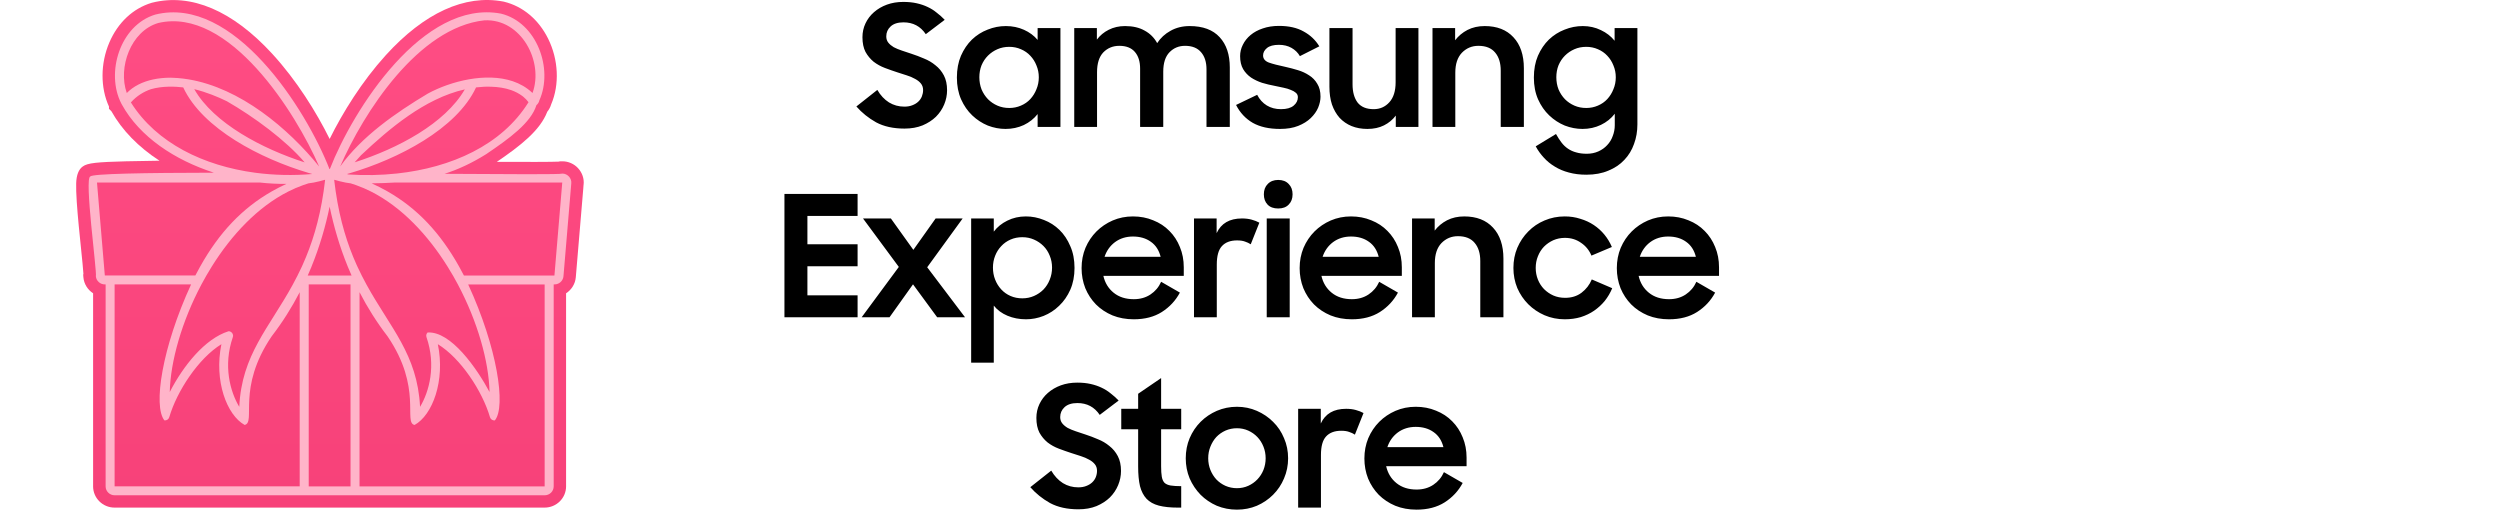 <svg width="197" height="41" viewBox="0 0 197 41" fill="none" xmlns="http://www.w3.org/2000/svg">
<path d="M45.554 13.255C45.233 12.908 44.785 12.711 44.322 12.711C44.312 12.711 44.3 12.711 44.289 12.711L44.1 12.715L44.054 12.735C43.516 12.764 41.41 12.763 39.152 12.753C40.999 11.491 42.553 10.295 43.126 8.803C43.265 8.634 43.371 8.435 43.432 8.224C44.1 6.672 44.011 4.698 43.194 3.051C42.442 1.533 41.204 0.497 39.708 0.132L39.658 0.122C36.632 -0.452 33.428 1.012 30.393 4.357C28.518 6.424 27.004 8.87 25.976 10.949C24.927 8.83 23.375 6.331 21.447 4.233C18.325 0.835 15.057 -0.556 11.994 0.21L11.948 0.222C10.47 0.669 9.286 1.783 8.612 3.359C7.909 5.005 7.904 6.909 8.587 8.397V8.577L8.776 8.763C9.619 10.267 10.916 11.592 12.566 12.663C11.553 12.675 10.686 12.691 9.95 12.71C7.675 12.771 6.899 12.834 6.52 13.12C6.197 13.348 6.024 13.791 6.003 14.442C5.993 14.796 6.007 15.28 6.049 15.919C6.124 17.045 6.27 18.468 6.388 19.612C6.469 20.393 6.558 21.267 6.574 21.589L6.554 21.643L6.571 21.85C6.616 22.378 6.913 22.835 7.336 23.111V38.327C7.336 39.249 8.095 39.999 9.028 39.999H42.916C43.849 39.999 44.607 39.249 44.607 38.327V23.111C45.031 22.837 45.328 22.378 45.373 21.85L45.964 14.837C45.973 14.729 45.981 14.634 45.985 14.544H45.989C46.04 14.079 45.88 13.61 45.552 13.254L45.554 13.255Z" fill="url(#paint0_linear_22596_5873)"/>
<path d="M44.31 13.681C44.142 13.752 40.243 13.732 35.029 13.696C36.099 13.354 37.17 12.86 38.308 12.15C40.132 10.915 41.839 9.682 42.27 8.287C42.383 8.198 42.472 8.054 42.502 7.908C43.617 5.434 42.31 1.765 39.474 1.074C33.359 -0.085 27.817 8.631 25.99 13.326C25.98 13.323 25.969 13.319 25.959 13.316C24.119 8.596 18.402 -0.392 12.235 1.149C9.456 1.988 8.306 5.753 9.568 8.175C9.576 8.193 9.585 8.208 9.596 8.224C11.005 10.791 13.775 12.613 16.86 13.608C11.379 13.617 7.237 13.69 7.121 13.907C6.622 13.957 7.66 21.473 7.554 21.769C7.584 22.133 7.893 22.412 8.263 22.412H8.323V38.326C8.323 38.714 8.641 39.028 9.033 39.028H42.921C43.313 39.028 43.631 38.714 43.631 38.326V22.412H43.692C44.062 22.412 44.369 22.132 44.401 21.769L45.018 14.441C45.061 14.044 44.712 13.672 44.31 13.679V13.681ZM12.466 1.813C18.046 0.494 23.338 8.927 25.149 13.121C22.71 10.115 18.936 6.931 14.844 6.252C14.564 6.206 14.284 6.171 14.001 6.149C13.819 6.134 13.637 6.125 13.454 6.122C12.957 6.122 12.492 6.169 12.063 6.261C11.212 6.445 10.505 6.804 9.991 7.33C9.99 7.326 9.988 7.323 9.987 7.319C9.285 5.326 10.295 2.454 12.466 1.813ZM38.176 1.602C41.076 1.46 42.867 4.861 41.962 7.329C41.946 7.314 41.931 7.301 41.915 7.286C41.479 6.879 40.966 6.591 40.408 6.402C38.294 5.688 35.519 6.392 33.717 7.372C31.159 8.899 28.493 10.763 26.804 13.121C28.637 8.892 32.962 2.158 38.176 1.602ZM35.694 21.712C35.827 21.944 35.957 22.178 36.081 22.414C37.628 25.326 38.519 28.468 38.576 30.89C37.574 29.024 35.539 26.089 33.696 26.2C33.597 26.295 33.561 26.438 33.607 26.568C34.384 28.808 33.816 30.877 33.1 32.059C32.895 27.915 30.735 25.818 28.874 22.415C28.75 22.188 28.627 21.953 28.505 21.713C28.39 21.485 28.277 21.252 28.166 21.011C28.14 20.954 28.114 20.897 28.087 20.839C27.391 19.286 26.797 17.443 26.453 15.089C26.419 14.86 26.389 14.624 26.36 14.387C26.351 14.313 26.342 14.241 26.334 14.165C26.635 14.249 26.933 14.33 27.233 14.387C27.368 14.412 27.503 14.433 27.637 14.449C27.789 14.494 27.938 14.546 28.087 14.599C28.476 14.738 28.858 14.902 29.23 15.09C31.655 16.314 33.711 18.512 35.271 21.012C35.417 21.244 35.557 21.479 35.693 21.714L35.694 21.712ZM23.079 22.414C21.211 25.833 19.043 27.95 18.855 32.058C18.139 30.875 17.57 28.808 18.347 26.568C18.431 26.348 18.245 26.096 18.011 26.102C16.143 26.689 14.438 28.829 13.377 30.892C13.432 28.476 14.324 25.332 15.873 22.415C15.999 22.18 16.127 21.944 16.262 21.713C16.398 21.476 16.539 21.242 16.683 21.011C18.244 18.509 20.299 16.312 22.722 15.089C23.095 14.9 23.477 14.736 23.866 14.596C24.012 14.543 24.16 14.493 24.309 14.447C24.447 14.432 24.584 14.411 24.72 14.385C25.02 14.328 25.318 14.249 25.619 14.164C25.611 14.239 25.602 14.312 25.593 14.385C25.564 14.624 25.534 14.858 25.5 15.087C25.156 17.434 24.562 19.279 23.864 20.834C23.838 20.893 23.811 20.951 23.785 21.01C23.673 21.25 23.561 21.484 23.446 21.712C23.324 21.952 23.201 22.186 23.077 22.414H23.079ZM28.447 12.234C30.67 10.14 33.466 7.757 36.628 7.042C35.062 9.743 31.35 11.701 27.946 12.791C28.108 12.6 28.279 12.41 28.447 12.234ZM24.008 12.796C20.685 11.73 16.845 9.723 15.307 7.025C16.264 7.259 17.167 7.63 17.878 7.979C19.989 9.192 22.535 11.059 24.008 12.796ZM27.448 13.745C27.412 13.734 27.378 13.723 27.343 13.713C27.42 13.691 27.499 13.668 27.577 13.645C31.335 12.538 35.98 10.176 37.513 6.888C37.71 6.864 37.91 6.847 38.11 6.838C38.126 6.838 38.141 6.836 38.156 6.835C38.201 6.834 38.245 6.831 38.29 6.831C38.32 6.831 38.35 6.83 38.38 6.83C38.41 6.83 38.44 6.83 38.471 6.83C38.551 6.83 38.631 6.831 38.711 6.834C39.224 6.849 39.782 6.923 40.3 7.108C40.605 7.22 40.891 7.368 41.136 7.548C41.154 7.56 41.17 7.573 41.188 7.586C41.203 7.599 41.219 7.611 41.235 7.624C41.385 7.748 41.525 7.89 41.648 8.053C39.532 11.463 35.526 13.21 31.305 13.67C30.022 13.81 28.721 13.833 27.446 13.747L27.448 13.745ZM11.896 7.027C12.813 6.764 13.811 6.812 14.438 6.887C15.961 10.156 20.563 12.511 24.31 13.625C24.41 13.655 24.511 13.685 24.609 13.712C23.119 13.841 21.589 13.81 20.095 13.61C16.089 13.07 12.341 11.301 10.313 8.07C10.773 7.559 11.314 7.226 11.896 7.027ZM24.547 21.008C25.208 19.389 25.663 17.785 25.976 16.282C26.287 17.783 26.742 19.386 27.404 21.008C27.5 21.242 27.599 21.476 27.704 21.71H24.25C24.354 21.476 24.454 21.241 24.55 21.008H24.547ZM8.26 21.71L7.643 14.383H20.473C21.18 14.462 21.882 14.498 22.569 14.49C22.169 14.674 21.783 14.873 21.41 15.085C19.081 16.415 17.269 18.328 15.771 21.007C15.643 21.236 15.517 21.47 15.393 21.709H8.26V21.71ZM9.031 38.326V22.412H15.058C12.77 27.374 12.05 32.018 12.957 33.127C13.13 33.147 13.291 33.039 13.338 32.875C13.94 30.816 15.651 28.22 17.447 27.122C16.852 30.01 17.878 32.716 19.279 33.486C20.198 33.277 18.625 30.608 21.406 26.504C22.277 25.373 23.006 24.203 23.616 23.025V38.325H9.032L9.031 38.326ZM24.327 38.326V22.412H27.622V38.326H24.327ZM42.918 38.326H28.332V23.026C28.941 24.204 29.669 25.374 30.542 26.506C33.31 30.572 31.76 33.312 32.669 33.487C34.072 32.718 35.097 30.012 34.502 27.123C36.297 28.221 38.01 30.817 38.611 32.877C38.66 33.041 38.821 33.148 38.993 33.129C39.898 32.053 39.175 27.348 36.892 22.414H42.918V38.327V38.326ZM43.689 21.71H36.556C36.433 21.47 36.306 21.236 36.179 21.008C34.681 18.33 32.871 16.416 30.541 15.086C30.138 14.856 29.72 14.643 29.285 14.447C29.916 14.44 30.521 14.421 31.102 14.384H44.306L43.689 21.712V21.71Z" fill="#FFB4C9"/>
<path d="M71.275 10.133C70.397 10.133 69.652 9.969 69.039 9.641C68.436 9.303 67.917 8.886 67.482 8.39L69.133 7.085C69.381 7.511 69.687 7.839 70.051 8.07C70.415 8.292 70.819 8.403 71.262 8.403C71.502 8.403 71.71 8.367 71.888 8.296C72.074 8.225 72.229 8.132 72.353 8.017C72.487 7.893 72.584 7.751 72.646 7.591C72.708 7.431 72.74 7.267 72.74 7.099C72.74 6.894 72.682 6.721 72.566 6.579C72.451 6.437 72.3 6.318 72.114 6.22C71.928 6.114 71.71 6.02 71.462 5.941C71.222 5.861 70.974 5.781 70.716 5.701C70.388 5.595 70.06 5.479 69.731 5.355C69.403 5.231 69.106 5.067 68.84 4.863C68.582 4.65 68.37 4.392 68.201 4.091C68.041 3.78 67.961 3.394 67.961 2.933C67.961 2.542 68.041 2.178 68.201 1.841C68.361 1.504 68.582 1.211 68.866 0.963C69.159 0.706 69.501 0.506 69.891 0.364C70.282 0.222 70.712 0.151 71.182 0.151C71.573 0.151 71.923 0.186 72.234 0.257C72.553 0.328 72.841 0.426 73.099 0.55C73.365 0.674 73.605 0.825 73.817 1.003C74.039 1.171 74.248 1.358 74.443 1.562L72.952 2.693C72.535 2.072 71.95 1.761 71.196 1.761C70.752 1.761 70.415 1.868 70.184 2.081C69.953 2.294 69.838 2.556 69.838 2.866C69.838 3.061 69.891 3.225 69.998 3.359C70.104 3.492 70.246 3.611 70.424 3.718C70.61 3.816 70.823 3.904 71.062 3.984C71.302 4.064 71.555 4.148 71.821 4.237C72.149 4.343 72.478 4.468 72.806 4.61C73.143 4.743 73.445 4.92 73.711 5.142C73.986 5.355 74.208 5.621 74.376 5.941C74.545 6.26 74.629 6.65 74.629 7.112C74.629 7.493 74.554 7.866 74.403 8.23C74.252 8.594 74.035 8.917 73.751 9.201C73.467 9.476 73.117 9.703 72.7 9.88C72.282 10.049 71.808 10.133 71.275 10.133ZM79.236 10.16C78.766 10.16 78.3 10.071 77.839 9.894C77.386 9.707 76.978 9.441 76.614 9.095C76.25 8.749 75.958 8.327 75.736 7.831C75.514 7.325 75.403 6.752 75.403 6.114C75.403 5.466 75.51 4.894 75.722 4.397C75.944 3.891 76.233 3.465 76.588 3.119C76.951 2.773 77.364 2.511 77.825 2.334C78.287 2.147 78.766 2.054 79.263 2.054C79.777 2.054 80.252 2.152 80.687 2.347C81.122 2.542 81.481 2.808 81.765 3.146V2.214H83.562V10H81.765V8.988C81.481 9.352 81.117 9.641 80.674 9.854C80.23 10.058 79.751 10.16 79.236 10.16ZM79.529 8.509C79.857 8.509 80.163 8.447 80.447 8.323C80.74 8.199 80.989 8.026 81.193 7.804C81.397 7.582 81.556 7.325 81.672 7.032C81.796 6.739 81.858 6.424 81.858 6.087C81.858 5.759 81.796 5.448 81.672 5.155C81.556 4.863 81.397 4.61 81.193 4.397C80.989 4.175 80.74 4.002 80.447 3.878C80.163 3.753 79.857 3.691 79.529 3.691C79.192 3.691 78.881 3.753 78.597 3.878C78.313 4.002 78.065 4.17 77.852 4.383C77.639 4.596 77.47 4.849 77.346 5.142C77.231 5.435 77.173 5.75 77.173 6.087C77.173 6.424 77.231 6.744 77.346 7.045C77.47 7.338 77.639 7.595 77.852 7.817C78.065 8.03 78.313 8.199 78.597 8.323C78.881 8.447 79.192 8.509 79.529 8.509ZM84.65 2.214H86.434V3.119C86.682 2.791 86.993 2.533 87.365 2.347C87.747 2.152 88.177 2.054 88.656 2.054C89.269 2.054 89.783 2.174 90.2 2.414C90.626 2.644 90.954 2.973 91.185 3.398C91.451 2.99 91.802 2.666 92.237 2.427C92.68 2.178 93.182 2.054 93.741 2.054C94.788 2.054 95.577 2.347 96.11 2.933C96.642 3.509 96.908 4.304 96.908 5.315V10H95.072V5.461C95.072 4.894 94.93 4.445 94.646 4.117C94.362 3.78 93.94 3.611 93.381 3.611C92.893 3.611 92.485 3.78 92.157 4.117C91.829 4.454 91.664 4.965 91.664 5.648V10H89.841V5.408C89.841 4.849 89.703 4.41 89.428 4.091C89.153 3.771 88.745 3.611 88.204 3.611C87.698 3.611 87.277 3.784 86.939 4.13C86.611 4.477 86.447 4.996 86.447 5.688V10H84.65V2.214ZM100.862 10.16C100.001 10.16 99.287 10 98.719 9.681C98.151 9.352 97.712 8.882 97.401 8.27L99.065 7.471C99.251 7.835 99.504 8.114 99.824 8.31C100.143 8.505 100.516 8.602 100.942 8.602C101.385 8.602 101.718 8.509 101.94 8.323C102.162 8.137 102.273 7.915 102.273 7.658C102.273 7.516 102.219 7.4 102.113 7.311C102.015 7.223 101.882 7.147 101.714 7.085C101.554 7.014 101.363 6.957 101.141 6.912C100.92 6.868 100.689 6.819 100.449 6.766C100.112 6.704 99.779 6.624 99.451 6.526C99.132 6.42 98.843 6.282 98.586 6.114C98.329 5.936 98.12 5.714 97.96 5.448C97.801 5.173 97.721 4.831 97.721 4.423C97.721 4.113 97.792 3.816 97.934 3.532C98.076 3.239 98.28 2.981 98.546 2.76C98.812 2.538 99.132 2.365 99.504 2.241C99.886 2.107 100.312 2.041 100.782 2.041C101.563 2.041 102.211 2.187 102.725 2.48C103.249 2.764 103.661 3.154 103.963 3.651L102.432 4.423C102.273 4.148 102.051 3.931 101.767 3.771C101.483 3.611 101.155 3.532 100.782 3.532C100.356 3.532 100.041 3.616 99.837 3.784C99.633 3.953 99.531 4.148 99.531 4.37C99.531 4.627 99.682 4.814 99.983 4.929C100.285 5.036 100.729 5.151 101.314 5.275C101.634 5.346 101.953 5.43 102.273 5.528C102.601 5.626 102.898 5.763 103.164 5.941C103.431 6.109 103.644 6.331 103.803 6.606C103.972 6.872 104.056 7.209 104.056 7.618C104.056 7.893 103.994 8.181 103.87 8.483C103.746 8.776 103.55 9.051 103.284 9.308C103.027 9.556 102.699 9.76 102.299 9.92C101.9 10.08 101.421 10.16 100.862 10.16ZM111.772 10H109.988V9.108C109.74 9.437 109.429 9.694 109.056 9.88C108.684 10.066 108.249 10.16 107.752 10.16C107.291 10.16 106.874 10.084 106.501 9.933C106.137 9.783 105.822 9.565 105.556 9.281C105.299 8.988 105.099 8.638 104.957 8.23C104.824 7.822 104.758 7.356 104.758 6.832V2.214H106.581V6.646C106.581 7.249 106.714 7.729 106.98 8.083C107.255 8.429 107.677 8.602 108.245 8.602C108.741 8.602 109.154 8.421 109.482 8.057C109.811 7.693 109.975 7.17 109.975 6.486V2.214H111.772V10ZM112.881 2.214H114.664V3.172C114.922 2.835 115.246 2.564 115.636 2.36C116.035 2.156 116.488 2.054 116.994 2.054C117.961 2.054 118.715 2.347 119.256 2.933C119.806 3.518 120.081 4.335 120.081 5.382V10H118.258V5.568C118.258 4.965 118.112 4.49 117.819 4.144C117.526 3.789 117.087 3.611 116.501 3.611C115.987 3.611 115.552 3.793 115.197 4.157C114.851 4.521 114.678 5.044 114.678 5.728V10H112.881V2.214ZM127.244 8.962C126.96 9.335 126.596 9.627 126.152 9.84C125.709 10.053 125.225 10.16 124.702 10.16C124.231 10.16 123.766 10.071 123.304 9.894C122.852 9.707 122.444 9.441 122.08 9.095C121.716 8.749 121.423 8.327 121.201 7.831C120.979 7.325 120.869 6.752 120.869 6.114C120.869 5.466 120.975 4.894 121.188 4.397C121.41 3.891 121.698 3.465 122.053 3.119C122.417 2.773 122.83 2.511 123.291 2.334C123.752 2.147 124.231 2.054 124.728 2.054C125.243 2.054 125.718 2.161 126.152 2.374C126.587 2.578 126.947 2.857 127.231 3.212V2.214H129.027V9.8C129.027 10.351 128.939 10.865 128.761 11.344C128.593 11.823 128.34 12.24 128.002 12.595C127.665 12.959 127.244 13.243 126.738 13.447C126.241 13.66 125.664 13.767 125.008 13.767C124.502 13.767 124.041 13.709 123.624 13.594C123.215 13.487 122.847 13.332 122.519 13.128C122.191 12.932 121.902 12.697 121.654 12.422C121.405 12.156 121.192 11.859 121.015 11.531L122.612 10.559C122.754 10.816 122.901 11.043 123.051 11.238C123.202 11.433 123.371 11.593 123.557 11.717C123.752 11.85 123.97 11.948 124.209 12.01C124.449 12.081 124.724 12.116 125.034 12.116C125.372 12.116 125.678 12.054 125.953 11.93C126.228 11.806 126.459 11.642 126.645 11.437C126.84 11.233 126.987 10.994 127.084 10.719C127.191 10.444 127.244 10.16 127.244 9.867V8.962ZM124.995 8.509C125.323 8.509 125.629 8.447 125.913 8.323C126.206 8.199 126.454 8.026 126.658 7.804C126.862 7.582 127.022 7.325 127.137 7.032C127.262 6.739 127.324 6.424 127.324 6.087C127.324 5.759 127.262 5.448 127.137 5.155C127.022 4.863 126.862 4.61 126.658 4.397C126.454 4.175 126.206 4.002 125.913 3.878C125.629 3.753 125.323 3.691 124.995 3.691C124.657 3.691 124.347 3.753 124.063 3.878C123.779 4.002 123.53 4.17 123.318 4.383C123.105 4.596 122.936 4.849 122.812 5.142C122.696 5.435 122.639 5.75 122.639 6.087C122.639 6.424 122.696 6.744 122.812 7.045C122.936 7.338 123.105 7.595 123.318 7.817C123.53 8.03 123.779 8.199 124.063 8.323C124.347 8.447 124.657 8.509 124.995 8.509ZM61.814 15.284H67.578V17.014H63.624V19.25H67.578V20.98H63.624V23.27H67.578V25H61.814V15.284ZM70.827 21.034L68.005 17.214H70.201L71.972 19.689L73.728 17.214H75.858L73.063 21.06L76.044 25H73.848L71.945 22.405L70.095 25H67.899L70.827 21.034ZM80.852 25.16C80.32 25.16 79.832 25.067 79.388 24.88C78.945 24.694 78.585 24.428 78.31 24.082V28.58H76.527V17.214H78.31V18.252C78.585 17.888 78.94 17.6 79.375 17.387C79.819 17.165 80.307 17.054 80.839 17.054C81.327 17.054 81.802 17.147 82.263 17.334C82.725 17.511 83.133 17.773 83.488 18.119C83.843 18.465 84.126 18.891 84.339 19.397C84.561 19.894 84.672 20.466 84.672 21.114C84.672 21.753 84.561 22.325 84.339 22.831C84.118 23.327 83.825 23.749 83.461 24.095C83.106 24.441 82.698 24.707 82.237 24.893C81.784 25.071 81.323 25.16 80.852 25.16ZM80.559 23.509C80.888 23.509 81.194 23.447 81.478 23.323C81.762 23.199 82.01 23.03 82.223 22.817C82.436 22.595 82.6 22.338 82.716 22.045C82.84 21.744 82.902 21.424 82.902 21.087C82.902 20.75 82.84 20.435 82.716 20.142C82.6 19.849 82.436 19.596 82.223 19.383C82.01 19.17 81.762 19.002 81.478 18.878C81.194 18.753 80.888 18.691 80.559 18.691C80.222 18.691 79.912 18.753 79.628 18.878C79.344 19.002 79.1 19.175 78.896 19.397C78.692 19.61 78.532 19.863 78.417 20.155C78.301 20.448 78.244 20.759 78.244 21.087C78.244 21.424 78.301 21.739 78.417 22.032C78.532 22.325 78.692 22.582 78.896 22.804C79.1 23.026 79.344 23.199 79.628 23.323C79.912 23.447 80.222 23.509 80.559 23.509ZM89.342 25.16C88.73 25.16 88.171 25.058 87.665 24.854C87.159 24.641 86.724 24.352 86.361 23.988C86.006 23.625 85.726 23.199 85.522 22.711C85.327 22.214 85.229 21.686 85.229 21.127C85.229 20.559 85.331 20.027 85.535 19.53C85.748 19.033 86.037 18.603 86.4 18.239C86.764 17.875 87.19 17.587 87.678 17.374C88.175 17.161 88.707 17.054 89.275 17.054C89.852 17.054 90.384 17.156 90.872 17.36C91.369 17.555 91.795 17.835 92.15 18.199C92.505 18.554 92.78 18.975 92.975 19.463C93.179 19.951 93.281 20.484 93.281 21.06V21.739H86.946C87.07 22.289 87.341 22.733 87.758 23.07C88.175 23.407 88.703 23.576 89.342 23.576C89.848 23.576 90.287 23.452 90.659 23.203C91.032 22.955 91.312 22.622 91.498 22.205L92.975 23.057C92.638 23.687 92.163 24.197 91.551 24.587C90.948 24.969 90.211 25.16 89.342 25.16ZM89.275 18.638C88.734 18.638 88.264 18.785 87.865 19.077C87.474 19.37 87.199 19.756 87.039 20.235H91.458C91.325 19.712 91.068 19.317 90.686 19.051C90.305 18.776 89.834 18.638 89.275 18.638ZM94.087 17.214H95.87V18.372C96.225 17.6 96.89 17.214 97.866 17.214C98.15 17.214 98.403 17.245 98.625 17.307C98.856 17.369 99.06 17.449 99.237 17.547L98.558 19.25C98.425 19.162 98.275 19.091 98.106 19.037C97.946 18.975 97.738 18.944 97.48 18.944C96.957 18.944 96.558 19.095 96.283 19.397C96.016 19.689 95.883 20.173 95.883 20.847V25H94.087V17.214ZM99.818 17.214H101.629V25H99.818V17.214ZM99.592 15.311C99.592 14.973 99.694 14.703 99.898 14.499C100.102 14.286 100.377 14.179 100.723 14.179C101.078 14.179 101.353 14.286 101.549 14.499C101.753 14.703 101.855 14.973 101.855 15.311C101.855 15.648 101.753 15.918 101.549 16.122C101.353 16.327 101.078 16.429 100.723 16.429C100.36 16.429 100.08 16.327 99.885 16.122C99.69 15.918 99.592 15.648 99.592 15.311ZM106.525 25.16C105.912 25.16 105.353 25.058 104.848 24.854C104.342 24.641 103.907 24.352 103.543 23.988C103.188 23.625 102.909 23.199 102.705 22.711C102.51 22.214 102.412 21.686 102.412 21.127C102.412 20.559 102.514 20.027 102.718 19.53C102.931 19.033 103.219 18.603 103.583 18.239C103.947 17.875 104.373 17.587 104.861 17.374C105.358 17.161 105.89 17.054 106.458 17.054C107.035 17.054 107.567 17.156 108.055 17.36C108.552 17.555 108.978 17.835 109.333 18.199C109.688 18.554 109.963 18.975 110.158 19.463C110.362 19.951 110.464 20.484 110.464 21.06V21.739H104.129C104.253 22.289 104.524 22.733 104.941 23.07C105.358 23.407 105.886 23.576 106.525 23.576C107.03 23.576 107.47 23.452 107.842 23.203C108.215 22.955 108.494 22.622 108.681 22.205L110.158 23.057C109.821 23.687 109.346 24.197 108.734 24.587C108.131 24.969 107.394 25.16 106.525 25.16ZM106.458 18.638C105.917 18.638 105.447 18.785 105.047 19.077C104.657 19.37 104.382 19.756 104.222 20.235H108.641C108.508 19.712 108.25 19.317 107.869 19.051C107.487 18.776 107.017 18.638 106.458 18.638ZM111.269 17.214H113.053V18.172C113.31 17.835 113.634 17.564 114.024 17.36C114.424 17.156 114.876 17.054 115.382 17.054C116.349 17.054 117.103 17.347 117.645 17.933C118.195 18.518 118.47 19.335 118.47 20.382V25H116.646V20.568C116.646 19.965 116.5 19.49 116.207 19.144C115.914 18.789 115.475 18.611 114.889 18.611C114.375 18.611 113.94 18.793 113.585 19.157C113.239 19.521 113.066 20.044 113.066 20.728V25H111.269V17.214ZM123.303 25.16C122.735 25.16 122.203 25.053 121.706 24.84C121.218 24.627 120.792 24.339 120.428 23.975C120.064 23.611 119.776 23.186 119.563 22.698C119.359 22.201 119.257 21.673 119.257 21.114C119.257 20.546 119.359 20.018 119.563 19.53C119.776 19.033 120.064 18.603 120.428 18.239C120.792 17.866 121.218 17.578 121.706 17.374C122.203 17.161 122.735 17.054 123.303 17.054C123.738 17.054 124.146 17.116 124.527 17.241C124.918 17.356 125.273 17.52 125.592 17.733C125.912 17.946 126.191 18.199 126.431 18.492C126.67 18.785 126.865 19.108 127.016 19.463L125.406 20.142C125.228 19.716 124.953 19.379 124.581 19.131C124.217 18.873 123.795 18.744 123.316 18.744C122.988 18.744 122.682 18.807 122.398 18.931C122.123 19.055 121.879 19.224 121.666 19.437C121.462 19.65 121.302 19.902 121.187 20.195C121.071 20.479 121.014 20.785 121.014 21.114C121.014 21.433 121.071 21.739 121.187 22.032C121.302 22.316 121.462 22.564 121.666 22.777C121.879 22.99 122.123 23.159 122.398 23.283C122.682 23.407 122.992 23.469 123.33 23.469C123.835 23.469 124.266 23.336 124.621 23.07C124.984 22.795 125.255 22.445 125.433 22.019L127.043 22.711C126.892 23.075 126.697 23.407 126.457 23.709C126.218 24.002 125.938 24.259 125.619 24.481C125.308 24.694 124.958 24.863 124.567 24.987C124.177 25.102 123.756 25.16 123.303 25.16ZM131.519 25.16C130.907 25.16 130.348 25.058 129.842 24.854C129.336 24.641 128.901 24.352 128.538 23.988C128.183 23.625 127.903 23.199 127.699 22.711C127.504 22.214 127.406 21.686 127.406 21.127C127.406 20.559 127.508 20.027 127.712 19.53C127.925 19.033 128.214 18.603 128.578 18.239C128.941 17.875 129.367 17.587 129.855 17.374C130.352 17.161 130.885 17.054 131.452 17.054C132.029 17.054 132.562 17.156 133.05 17.36C133.547 17.555 133.972 17.835 134.327 18.199C134.682 18.554 134.957 18.975 135.153 19.463C135.357 19.951 135.459 20.484 135.459 21.06V21.739H129.123C129.248 22.289 129.518 22.733 129.935 23.07C130.352 23.407 130.88 23.576 131.519 23.576C132.025 23.576 132.464 23.452 132.837 23.203C133.209 22.955 133.489 22.622 133.675 22.205L135.153 23.057C134.815 23.687 134.341 24.197 133.728 24.587C133.125 24.969 132.389 25.16 131.519 25.16ZM131.452 18.638C130.911 18.638 130.441 18.785 130.042 19.077C129.651 19.37 129.376 19.756 129.216 20.235H133.635C133.502 19.712 133.245 19.317 132.863 19.051C132.482 18.776 132.011 18.638 131.452 18.638ZM84.981 40.133C84.103 40.133 83.358 39.969 82.745 39.641C82.142 39.303 81.623 38.886 81.188 38.389L82.838 37.085C83.087 37.511 83.393 37.839 83.757 38.07C84.121 38.292 84.524 38.403 84.968 38.403C85.208 38.403 85.416 38.367 85.594 38.296C85.78 38.225 85.935 38.132 86.059 38.017C86.192 37.893 86.29 37.751 86.352 37.591C86.414 37.431 86.445 37.267 86.445 37.099C86.445 36.894 86.388 36.721 86.272 36.58C86.157 36.438 86.006 36.318 85.82 36.22C85.633 36.114 85.416 36.02 85.168 35.941C84.928 35.861 84.68 35.781 84.422 35.701C84.094 35.594 83.766 35.479 83.438 35.355C83.109 35.231 82.812 35.067 82.546 34.862C82.288 34.65 82.076 34.392 81.907 34.091C81.747 33.78 81.667 33.394 81.667 32.933C81.667 32.542 81.747 32.178 81.907 31.841C82.067 31.504 82.288 31.211 82.572 30.963C82.865 30.706 83.207 30.506 83.597 30.364C83.988 30.222 84.418 30.151 84.888 30.151C85.279 30.151 85.629 30.186 85.94 30.257C86.259 30.328 86.547 30.426 86.805 30.55C87.071 30.674 87.311 30.825 87.523 31.003C87.745 31.171 87.954 31.358 88.149 31.562L86.658 32.693C86.241 32.072 85.656 31.761 84.901 31.761C84.458 31.761 84.121 31.868 83.89 32.081C83.659 32.294 83.544 32.556 83.544 32.866C83.544 33.061 83.597 33.225 83.704 33.358C83.81 33.492 83.952 33.611 84.13 33.718C84.316 33.816 84.529 33.904 84.768 33.984C85.008 34.064 85.261 34.148 85.527 34.237C85.855 34.343 86.184 34.468 86.512 34.61C86.849 34.743 87.151 34.92 87.417 35.142C87.692 35.355 87.914 35.621 88.082 35.941C88.251 36.26 88.335 36.65 88.335 37.112C88.335 37.493 88.26 37.866 88.109 38.23C87.958 38.594 87.741 38.917 87.457 39.201C87.173 39.477 86.823 39.703 86.406 39.88C85.989 40.049 85.514 40.133 84.981 40.133ZM88.355 32.214H89.686V31.029L91.496 29.792V32.214H93.079V33.824H91.496V36.739C91.496 37.076 91.513 37.351 91.549 37.564C91.584 37.768 91.655 37.928 91.762 38.044C91.877 38.15 92.037 38.221 92.241 38.257C92.454 38.292 92.733 38.31 93.079 38.31V40H92.826C92.223 40 91.717 39.947 91.309 39.84C90.91 39.734 90.591 39.556 90.351 39.308C90.111 39.051 89.938 38.718 89.832 38.31C89.734 37.893 89.686 37.374 89.686 36.752V33.824H88.355V32.214ZM97.47 40.16C96.911 40.16 96.383 40.058 95.886 39.854C95.398 39.641 94.972 39.352 94.608 38.989C94.245 38.616 93.956 38.185 93.743 37.697C93.539 37.201 93.437 36.673 93.437 36.114C93.437 35.546 93.539 35.018 93.743 34.53C93.956 34.033 94.245 33.603 94.608 33.239C94.972 32.875 95.398 32.587 95.886 32.374C96.383 32.161 96.911 32.054 97.47 32.054C98.029 32.054 98.552 32.161 99.04 32.374C99.528 32.587 99.954 32.875 100.318 33.239C100.691 33.603 100.979 34.033 101.183 34.53C101.396 35.018 101.503 35.546 101.503 36.114C101.503 36.673 101.396 37.201 101.183 37.697C100.979 38.185 100.691 38.616 100.318 38.989C99.954 39.352 99.528 39.641 99.04 39.854C98.552 40.058 98.029 40.16 97.47 40.16ZM97.47 38.469C97.789 38.469 98.087 38.407 98.362 38.283C98.637 38.159 98.876 37.99 99.08 37.777C99.284 37.564 99.444 37.316 99.56 37.032C99.675 36.739 99.733 36.433 99.733 36.114C99.733 35.785 99.675 35.479 99.56 35.195C99.444 34.903 99.284 34.65 99.08 34.437C98.876 34.224 98.637 34.055 98.362 33.931C98.087 33.807 97.789 33.745 97.47 33.745C97.15 33.745 96.849 33.807 96.565 33.931C96.29 34.055 96.05 34.224 95.846 34.437C95.651 34.65 95.496 34.903 95.38 35.195C95.265 35.479 95.207 35.785 95.207 36.114C95.207 36.433 95.265 36.739 95.38 37.032C95.496 37.316 95.651 37.564 95.846 37.777C96.05 37.99 96.29 38.159 96.565 38.283C96.849 38.407 97.15 38.469 97.47 38.469ZM102.294 32.214H104.078V33.372C104.433 32.6 105.098 32.214 106.074 32.214C106.358 32.214 106.611 32.245 106.833 32.307C107.064 32.369 107.268 32.449 107.445 32.547L106.766 34.25C106.633 34.162 106.483 34.091 106.314 34.037C106.154 33.975 105.946 33.944 105.688 33.944C105.165 33.944 104.766 34.095 104.491 34.397C104.224 34.69 104.091 35.173 104.091 35.847V40H102.294V32.214ZM111.626 40.16C111.014 40.16 110.455 40.058 109.949 39.854C109.443 39.641 109.009 39.352 108.645 38.989C108.29 38.625 108.01 38.199 107.806 37.711C107.611 37.214 107.514 36.686 107.514 36.127C107.514 35.559 107.616 35.027 107.82 34.53C108.033 34.033 108.321 33.603 108.685 33.239C109.049 32.875 109.475 32.587 109.963 32.374C110.459 32.161 110.992 32.054 111.56 32.054C112.136 32.054 112.669 32.156 113.157 32.36C113.654 32.556 114.08 32.835 114.435 33.199C114.789 33.554 115.065 33.975 115.26 34.463C115.464 34.951 115.566 35.484 115.566 36.06V36.739H109.23C109.355 37.289 109.625 37.733 110.042 38.07C110.459 38.407 110.987 38.576 111.626 38.576C112.132 38.576 112.571 38.452 112.944 38.203C113.317 37.955 113.596 37.622 113.782 37.205L115.26 38.057C114.923 38.687 114.448 39.197 113.836 39.587C113.232 39.969 112.496 40.16 111.626 40.16ZM111.56 33.638C111.018 33.638 110.548 33.785 110.149 34.077C109.758 34.37 109.483 34.756 109.324 35.235H113.742C113.609 34.712 113.352 34.317 112.97 34.051C112.589 33.776 112.119 33.638 111.56 33.638Z" fill="black"/>
<defs>
<linearGradient id="paint0_linear_22596_5873" x1="25.999" y1="0" x2="25.999" y2="39.999" gradientUnits="userSpaceOnUse">
<stop stop-color="#FF4D84"/>
<stop offset="1" stop-color="#F74179"/>
</linearGradient>
</defs>
</svg>
